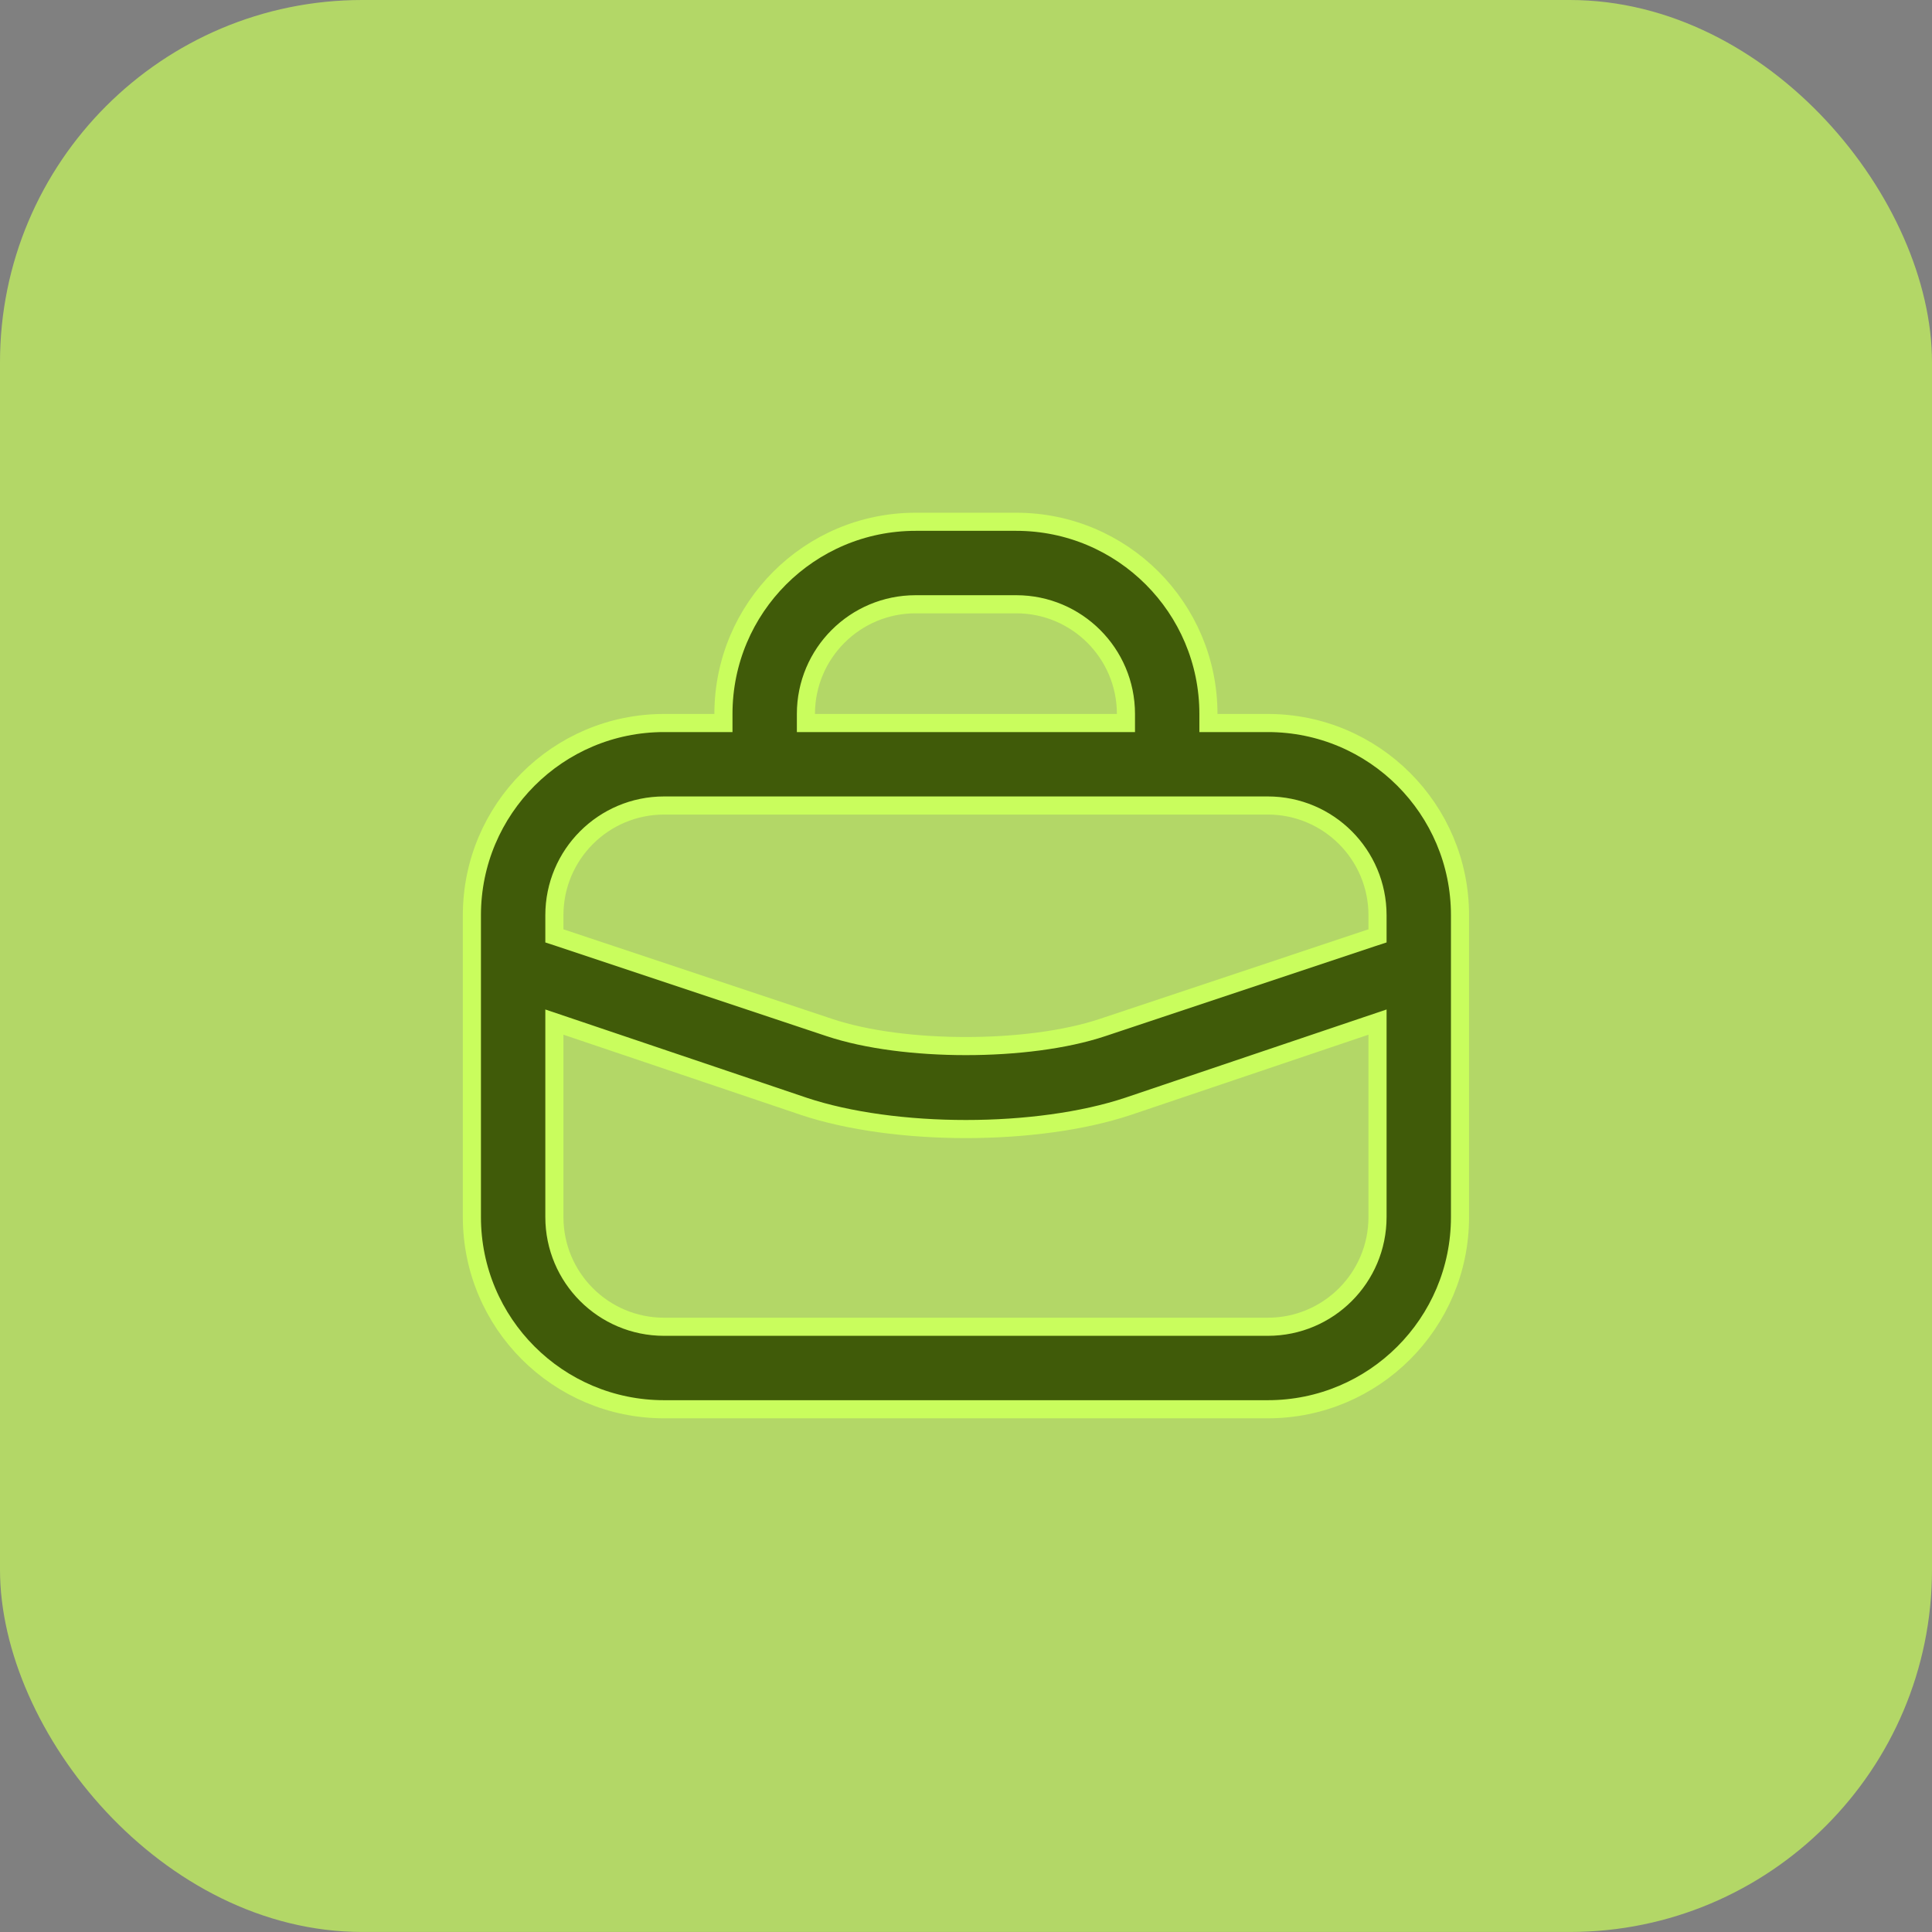 <svg width="56" height="56" viewBox="0 0 56 56" fill="none" xmlns="http://www.w3.org/2000/svg">
<rect x="0" y="0" width="56" height="56" fill="#808080" stroke="none"/>
<rect width="56" height="55.999" rx="10.5" fill="#C9FD5D" fill-opacity="0.7"/>
<path d="M26.54 15.124H29.457C32.533 15.124 35.027 17.618 35.027 20.694V20.957H36.748C39.825 20.957 42.319 23.452 42.319 26.528V35.277C42.319 38.354 39.825 40.848 36.748 40.848H19.248C16.172 40.848 13.678 38.353 13.678 35.277V26.528C13.678 23.452 16.172 20.957 19.248 20.957H20.969V20.694C20.969 17.618 23.463 15.124 26.54 15.124ZM39.581 29.743L32.699 32.067C31.388 32.504 29.698 32.726 27.998 32.726C26.297 32.726 24.607 32.504 23.296 32.067H23.297L16.416 29.743L16.069 29.626V35.277C16.069 37.033 17.492 38.457 19.248 38.457H36.748C38.504 38.457 39.928 37.034 39.928 35.277V29.626L39.581 29.743ZM19.248 23.348C17.492 23.349 16.069 24.772 16.069 26.528V27.127L16.249 27.186L24.042 29.784C25.124 30.145 26.568 30.321 27.998 30.321C29.428 30.321 30.873 30.145 31.955 29.784L39.748 27.186L39.928 27.127V26.528C39.928 24.772 38.504 23.348 36.748 23.348H19.248ZM26.54 17.515C24.784 17.515 23.36 18.938 23.36 20.694V20.957H32.636V20.694C32.636 18.938 31.212 17.516 29.457 17.515H26.54Z" fill="#405B09" stroke="#C9FD5D" stroke-width="0.525"/>
</svg>
